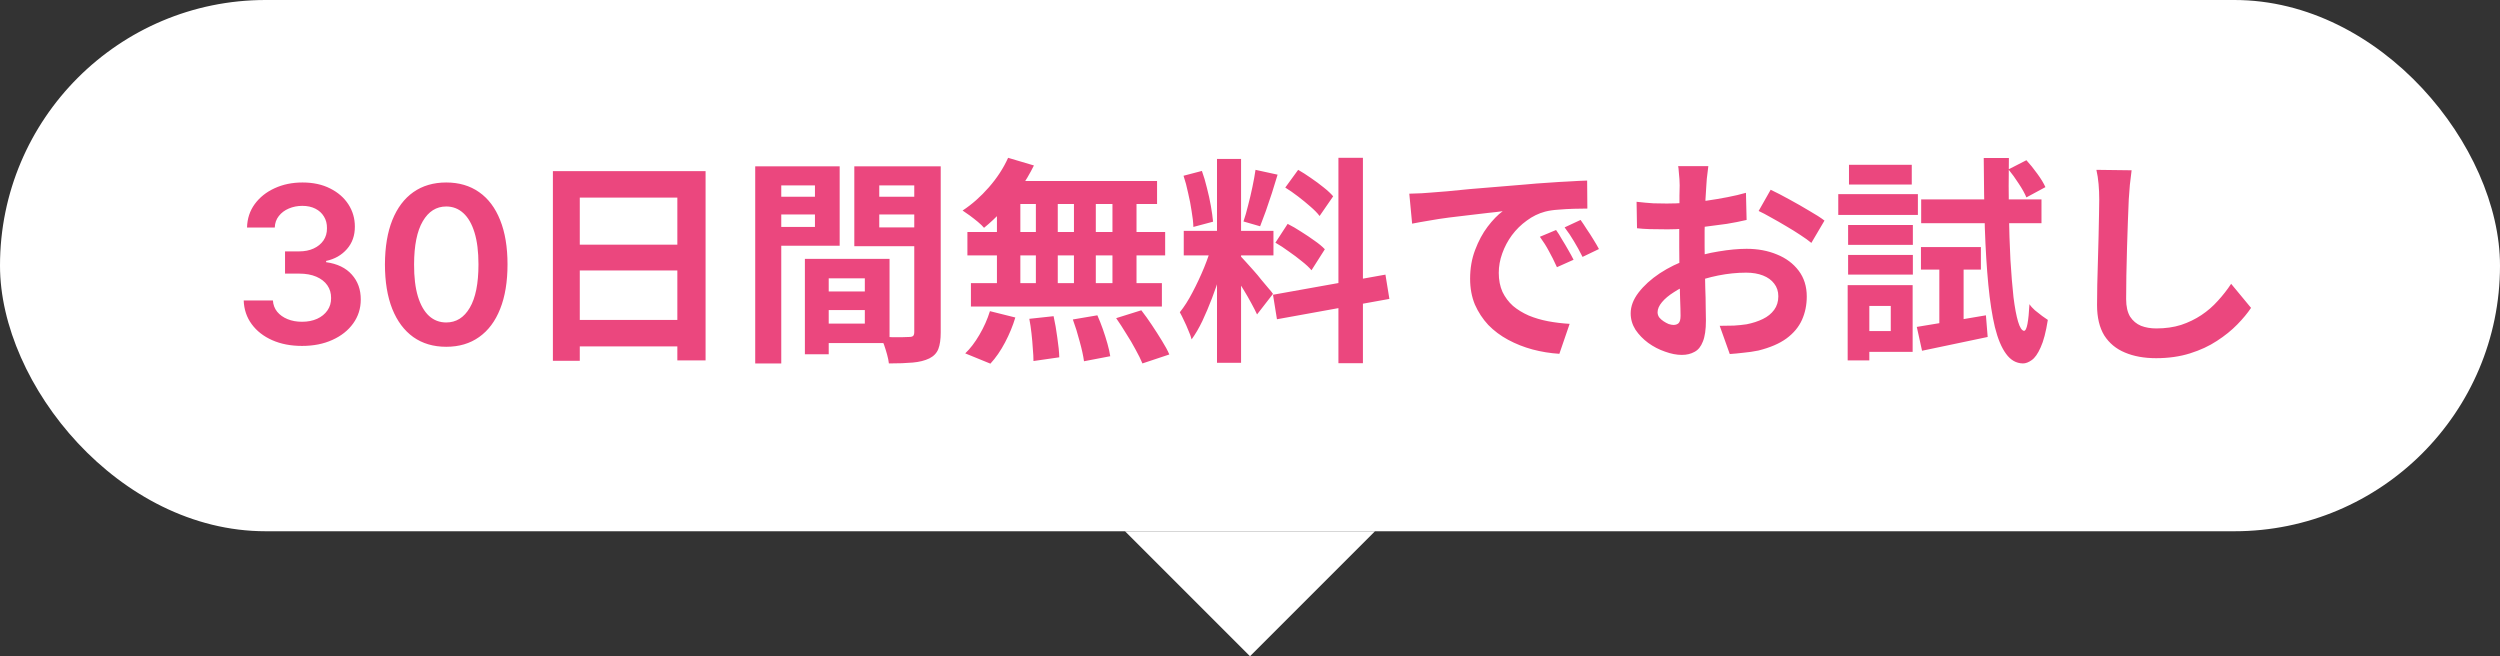 <svg width="160" height="42" viewBox="0 0 160 42" fill="none" xmlns="http://www.w3.org/2000/svg">
<rect x="0" y="0" width="160" height="42" fill="#333333" stroke="none"/>
<rect width="160" height="34" rx="17" fill="white"/>
<path d="M19.33 22.139C18.614 22.139 17.978 22.017 17.421 21.771C16.868 21.526 16.43 21.185 16.109 20.747C15.787 20.31 15.617 19.804 15.597 19.231H17.466C17.483 19.506 17.574 19.746 17.739 19.952C17.905 20.154 18.126 20.311 18.401 20.424C18.676 20.537 18.984 20.593 19.326 20.593C19.69 20.593 20.013 20.53 20.295 20.404C20.577 20.275 20.797 20.096 20.956 19.867C21.115 19.639 21.193 19.375 21.19 19.077C21.193 18.768 21.114 18.497 20.951 18.261C20.789 18.026 20.553 17.842 20.245 17.709C19.94 17.577 19.572 17.511 19.142 17.511H18.242V16.089H19.142C19.496 16.089 19.806 16.027 20.071 15.905C20.34 15.782 20.55 15.61 20.703 15.388C20.855 15.162 20.93 14.902 20.926 14.607C20.93 14.319 20.865 14.069 20.732 13.857C20.603 13.641 20.419 13.474 20.181 13.354C19.945 13.235 19.669 13.175 19.35 13.175C19.039 13.175 18.75 13.232 18.485 13.345C18.22 13.457 18.006 13.618 17.844 13.827C17.681 14.032 17.595 14.277 17.585 14.562H15.81C15.824 13.992 15.988 13.492 16.303 13.061C16.621 12.627 17.045 12.289 17.576 12.047C18.106 11.802 18.701 11.679 19.36 11.679C20.04 11.679 20.63 11.807 21.13 12.062C21.634 12.314 22.023 12.653 22.299 13.081C22.574 13.508 22.711 13.981 22.711 14.498C22.714 15.071 22.545 15.552 22.204 15.94C21.866 16.327 21.422 16.581 20.872 16.7V16.78C21.587 16.879 22.136 17.144 22.517 17.575C22.902 18.003 23.092 18.535 23.089 19.171C23.089 19.741 22.927 20.252 22.602 20.702C22.28 21.15 21.836 21.501 21.269 21.756C20.706 22.012 20.06 22.139 19.33 22.139ZM28.559 22.194C27.74 22.194 27.038 21.987 26.451 21.572C25.868 21.155 25.419 20.553 25.104 19.768C24.792 18.979 24.636 18.029 24.636 16.919C24.64 15.809 24.797 14.864 25.109 14.085C25.424 13.303 25.873 12.706 26.456 12.296C27.043 11.884 27.744 11.679 28.559 11.679C29.374 11.679 30.075 11.884 30.662 12.296C31.249 12.706 31.698 13.303 32.009 14.085C32.324 14.867 32.481 15.812 32.481 16.919C32.481 18.033 32.324 18.984 32.009 19.773C31.698 20.558 31.249 21.158 30.662 21.572C30.079 21.987 29.378 22.194 28.559 22.194ZM28.559 20.638C29.195 20.638 29.697 20.325 30.065 19.698C30.437 19.068 30.622 18.142 30.622 16.919C30.622 16.11 30.538 15.431 30.369 14.881C30.2 14.331 29.961 13.916 29.653 13.638C29.345 13.356 28.98 13.215 28.559 13.215C27.926 13.215 27.425 13.53 27.058 14.16C26.69 14.786 26.504 15.706 26.501 16.919C26.497 17.731 26.579 18.414 26.744 18.967C26.913 19.521 27.152 19.938 27.46 20.22C27.768 20.499 28.135 20.638 28.559 20.638ZM35.385 10.954H45.157V23.064H43.35V12.648H37.106V23.092H35.385V10.954ZM36.56 15.658H44.093V17.31H36.56V15.658ZM36.56 20.474H44.106V22.168H36.56V20.474ZM52.31 18.654H56.133V19.844H52.31V18.654ZM52.212 16.568H56.931V21.958H52.212V20.712H55.349V17.814H52.212V16.568ZM51.513 16.568H53.038V22.672H51.513V16.568ZM49.175 12.592H52.675V13.726H49.175V12.592ZM55.67 12.592H59.199V13.726H55.67V12.592ZM58.513 10.646H60.206V21.272C60.206 21.72 60.155 22.075 60.053 22.336C59.95 22.597 59.758 22.798 59.478 22.938C59.189 23.078 58.834 23.167 58.414 23.204C58.004 23.241 57.495 23.26 56.889 23.26C56.87 23.092 56.833 22.905 56.776 22.7C56.721 22.495 56.655 22.285 56.581 22.07C56.506 21.865 56.426 21.687 56.343 21.538C56.594 21.557 56.842 21.571 57.084 21.58C57.337 21.58 57.56 21.58 57.757 21.58C57.962 21.571 58.102 21.566 58.176 21.566C58.307 21.566 58.396 21.543 58.443 21.496C58.489 21.449 58.513 21.365 58.513 21.244V10.646ZM49.3 10.646H53.739V15.728H49.3V14.524H52.157V11.864H49.3V10.646ZM59.408 10.646V11.864H56.273V14.552H59.408V15.756H54.676V10.646H59.408ZM48.334 10.646H50.001V23.26H48.334V10.646ZM64.519 10.1L66.171 10.59C65.918 11.103 65.62 11.607 65.275 12.102C64.929 12.597 64.556 13.054 64.154 13.474C63.763 13.894 63.37 14.263 62.978 14.58C62.885 14.468 62.755 14.342 62.587 14.202C62.419 14.062 62.246 13.927 62.069 13.796C61.891 13.665 61.737 13.558 61.606 13.474C62.204 13.082 62.764 12.587 63.286 11.99C63.809 11.393 64.22 10.763 64.519 10.1ZM64.406 11.584H74.052V13.054H64.001L64.406 11.584ZM61.914 14.846H74.57V16.344H61.914V14.846ZM62.139 18.122H74.361V19.62H62.139V18.122ZM66.296 12.102H67.697V18.906H66.296V12.102ZM63.804 12.102H65.302V18.92H63.804V12.102ZM68.733 12.102H70.132V18.92H68.733V12.102ZM71.197 12.102H72.737V18.92H71.197V12.102ZM65.876 20.404L67.43 20.236C67.524 20.656 67.603 21.113 67.668 21.608C67.743 22.103 67.785 22.523 67.794 22.868L66.142 23.106C66.142 22.882 66.129 22.616 66.1 22.308C66.082 22 66.054 21.678 66.016 21.342C65.979 21.006 65.933 20.693 65.876 20.404ZM68.662 20.446L70.231 20.18C70.352 20.451 70.469 20.745 70.581 21.062C70.692 21.379 70.79 21.687 70.874 21.986C70.959 22.285 71.019 22.555 71.056 22.798L69.376 23.12C69.33 22.775 69.237 22.35 69.097 21.846C68.966 21.342 68.821 20.875 68.662 20.446ZM71.434 20.362L73.044 19.858C73.269 20.147 73.493 20.46 73.716 20.796C73.941 21.132 74.155 21.468 74.361 21.804C74.566 22.131 74.725 22.425 74.837 22.686L73.115 23.26C73.012 23.008 72.867 22.714 72.68 22.378C72.503 22.042 72.302 21.701 72.079 21.356C71.864 21.001 71.649 20.67 71.434 20.362ZM63.356 19.914L64.981 20.32C64.822 20.852 64.603 21.384 64.323 21.916C64.043 22.448 63.73 22.901 63.385 23.274L61.775 22.616C62.092 22.317 62.395 21.921 62.684 21.426C62.974 20.931 63.198 20.427 63.356 19.914ZM77.888 10.17H79.428V23.218H77.888V10.17ZM75.76 14.776H81.501V16.344H75.76V14.776ZM77.581 15.602L78.519 16.064C78.397 16.531 78.257 17.025 78.099 17.548C77.94 18.061 77.763 18.575 77.567 19.088C77.371 19.601 77.165 20.087 76.951 20.544C76.736 20.992 76.507 21.384 76.264 21.72C76.218 21.543 76.148 21.351 76.055 21.146C75.971 20.931 75.877 20.721 75.775 20.516C75.681 20.311 75.593 20.133 75.508 19.984C75.788 19.639 76.059 19.214 76.32 18.71C76.591 18.197 76.838 17.669 77.062 17.128C77.287 16.577 77.459 16.069 77.581 15.602ZM79.415 16.414C79.489 16.489 79.597 16.605 79.737 16.764C79.886 16.923 80.049 17.105 80.227 17.31C80.404 17.506 80.572 17.707 80.731 17.912C80.898 18.108 81.048 18.285 81.178 18.444C81.319 18.603 81.416 18.724 81.472 18.808L80.451 20.124C80.357 19.919 80.236 19.681 80.087 19.41C79.937 19.13 79.774 18.845 79.597 18.556C79.419 18.257 79.246 17.977 79.079 17.716C78.91 17.455 78.766 17.24 78.644 17.072L79.415 16.414ZM75.746 11.248L76.922 10.94C77.044 11.276 77.151 11.64 77.245 12.032C77.347 12.424 77.431 12.807 77.496 13.18C77.562 13.553 77.609 13.889 77.636 14.188L76.376 14.524C76.367 14.225 76.33 13.889 76.264 13.516C76.209 13.133 76.134 12.746 76.04 12.354C75.957 11.953 75.859 11.584 75.746 11.248ZM80.353 10.87L81.766 11.178C81.654 11.561 81.533 11.953 81.403 12.354C81.272 12.755 81.141 13.143 81.01 13.516C80.88 13.88 80.758 14.202 80.647 14.482L79.582 14.174C79.685 13.875 79.783 13.535 79.876 13.152C79.979 12.76 80.073 12.363 80.156 11.962C80.24 11.561 80.306 11.197 80.353 10.87ZM85.659 10.1H87.227V23.246H85.659V10.1ZM81.472 18.864L88.668 17.576L88.921 19.13L81.725 20.432L81.472 18.864ZM82.257 12.004L83.082 10.87C83.344 11.019 83.615 11.192 83.894 11.388C84.184 11.584 84.454 11.785 84.707 11.99C84.968 12.195 85.173 12.387 85.323 12.564L84.454 13.824C84.314 13.637 84.118 13.437 83.867 13.222C83.624 13.007 83.362 12.793 83.082 12.578C82.802 12.363 82.527 12.172 82.257 12.004ZM81.626 15.532L82.41 14.328C82.691 14.468 82.98 14.636 83.278 14.832C83.577 15.019 83.862 15.21 84.132 15.406C84.403 15.593 84.623 15.775 84.79 15.952L83.936 17.296C83.787 17.119 83.582 16.927 83.32 16.722C83.059 16.507 82.779 16.297 82.481 16.092C82.191 15.877 81.906 15.691 81.626 15.532ZM90.195 12.396C90.475 12.387 90.74 12.377 90.993 12.368C91.245 12.349 91.436 12.335 91.567 12.326C91.856 12.307 92.21 12.279 92.63 12.242C93.06 12.195 93.536 12.149 94.058 12.102C94.591 12.055 95.155 12.009 95.752 11.962C96.35 11.915 96.971 11.864 97.615 11.808C98.1 11.761 98.581 11.724 99.056 11.696C99.542 11.659 99.999 11.631 100.429 11.612C100.867 11.584 101.25 11.565 101.577 11.556L101.591 13.348C101.339 13.348 101.049 13.353 100.723 13.362C100.396 13.371 100.069 13.39 99.743 13.418C99.425 13.437 99.141 13.479 98.888 13.544C98.469 13.656 98.076 13.847 97.713 14.118C97.349 14.379 97.031 14.692 96.76 15.056C96.499 15.411 96.294 15.798 96.144 16.218C95.995 16.629 95.921 17.044 95.921 17.464C95.921 17.921 96 18.327 96.159 18.682C96.326 19.027 96.55 19.326 96.831 19.578C97.12 19.821 97.456 20.026 97.838 20.194C98.221 20.353 98.632 20.474 99.07 20.558C99.519 20.642 99.981 20.698 100.457 20.726L99.799 22.644C99.21 22.607 98.636 22.513 98.076 22.364C97.526 22.215 97.008 22.009 96.522 21.748C96.037 21.487 95.612 21.169 95.249 20.796C94.894 20.413 94.609 19.979 94.394 19.494C94.189 18.999 94.087 18.449 94.087 17.842C94.087 17.17 94.194 16.554 94.409 15.994C94.623 15.425 94.889 14.93 95.207 14.51C95.533 14.081 95.855 13.749 96.172 13.516C95.911 13.553 95.594 13.591 95.221 13.628C94.856 13.665 94.46 13.712 94.031 13.768C93.611 13.815 93.181 13.866 92.743 13.922C92.304 13.978 91.879 14.043 91.469 14.118C91.067 14.183 90.703 14.249 90.376 14.314L90.195 12.396ZM99.588 14.72C99.71 14.888 99.836 15.089 99.966 15.322C100.107 15.546 100.242 15.775 100.373 16.008C100.503 16.232 100.615 16.437 100.709 16.624L99.644 17.1C99.467 16.708 99.294 16.363 99.126 16.064C98.968 15.765 98.776 15.462 98.552 15.154L99.588 14.72ZM101.157 14.076C101.278 14.244 101.409 14.44 101.549 14.664C101.698 14.879 101.843 15.103 101.983 15.336C102.123 15.56 102.239 15.761 102.333 15.938L101.283 16.442C101.096 16.069 100.914 15.737 100.737 15.448C100.569 15.159 100.368 14.86 100.135 14.552L101.157 14.076ZM109.333 10.632C109.323 10.707 109.309 10.823 109.291 10.982C109.272 11.131 109.253 11.285 109.235 11.444C109.225 11.593 109.216 11.729 109.207 11.85C109.188 12.121 109.169 12.419 109.151 12.746C109.141 13.063 109.132 13.395 109.123 13.74C109.113 14.076 109.104 14.417 109.095 14.762C109.095 15.107 109.095 15.443 109.095 15.77C109.095 16.153 109.099 16.577 109.109 17.044C109.118 17.501 109.127 17.959 109.137 18.416C109.155 18.864 109.165 19.275 109.165 19.648C109.174 20.021 109.179 20.311 109.179 20.516C109.179 21.095 109.113 21.543 108.983 21.86C108.861 22.177 108.684 22.397 108.451 22.518C108.217 22.649 107.947 22.714 107.639 22.714C107.303 22.714 106.943 22.644 106.561 22.504C106.178 22.373 105.819 22.187 105.483 21.944C105.156 21.701 104.885 21.421 104.671 21.104C104.465 20.777 104.363 20.427 104.363 20.054C104.363 19.606 104.531 19.163 104.867 18.724C105.212 18.276 105.665 17.865 106.225 17.492C106.794 17.119 107.405 16.82 108.059 16.596C108.684 16.363 109.328 16.195 109.991 16.092C110.653 15.98 111.251 15.924 111.783 15.924C112.501 15.924 113.15 16.045 113.729 16.288C114.307 16.521 114.769 16.867 115.115 17.324C115.46 17.781 115.633 18.332 115.633 18.976C115.633 19.517 115.53 20.017 115.325 20.474C115.119 20.931 114.788 21.328 114.331 21.664C113.883 21.991 113.285 22.247 112.539 22.434C112.221 22.499 111.904 22.546 111.587 22.574C111.279 22.611 110.985 22.639 110.705 22.658L110.061 20.852C110.378 20.852 110.681 20.847 110.971 20.838C111.269 20.819 111.54 20.791 111.783 20.754C112.165 20.679 112.511 20.567 112.819 20.418C113.127 20.269 113.369 20.073 113.547 19.83C113.724 19.587 113.813 19.298 113.813 18.962C113.813 18.645 113.724 18.374 113.547 18.15C113.379 17.926 113.141 17.753 112.833 17.632C112.525 17.511 112.165 17.45 111.755 17.45C111.167 17.45 110.569 17.511 109.963 17.632C109.365 17.753 108.791 17.921 108.241 18.136C107.83 18.295 107.461 18.481 107.135 18.696C106.808 18.901 106.551 19.116 106.365 19.34C106.178 19.564 106.085 19.779 106.085 19.984C106.085 20.096 106.117 20.203 106.183 20.306C106.257 20.399 106.351 20.483 106.463 20.558C106.575 20.633 106.687 20.693 106.799 20.74C106.92 20.777 107.023 20.796 107.107 20.796C107.237 20.796 107.345 20.759 107.429 20.684C107.513 20.6 107.555 20.441 107.555 20.208C107.555 19.956 107.545 19.597 107.527 19.13C107.517 18.654 107.503 18.127 107.485 17.548C107.475 16.969 107.471 16.395 107.471 15.826C107.471 15.434 107.471 15.037 107.471 14.636C107.48 14.235 107.485 13.852 107.485 13.488C107.485 13.124 107.485 12.802 107.485 12.522C107.494 12.242 107.499 12.023 107.499 11.864C107.499 11.761 107.494 11.631 107.485 11.472C107.475 11.313 107.461 11.155 107.443 10.996C107.433 10.828 107.419 10.707 107.401 10.632H109.333ZM113.323 12.144C113.677 12.312 114.074 12.517 114.513 12.76C114.961 13.003 115.385 13.245 115.787 13.488C116.197 13.721 116.524 13.931 116.767 14.118L115.927 15.546C115.749 15.397 115.516 15.229 115.227 15.042C114.947 14.855 114.639 14.664 114.303 14.468C113.976 14.272 113.659 14.09 113.351 13.922C113.043 13.745 112.777 13.605 112.553 13.502L113.323 12.144ZM104.741 12.914C105.151 12.961 105.511 12.993 105.819 13.012C106.136 13.021 106.421 13.026 106.673 13.026C107.037 13.026 107.438 13.012 107.877 12.984C108.315 12.947 108.763 12.9 109.221 12.844C109.678 12.779 110.121 12.704 110.551 12.62C110.989 12.536 111.386 12.443 111.741 12.34L111.783 14.076C111.391 14.169 110.966 14.253 110.509 14.328C110.051 14.393 109.589 14.454 109.123 14.51C108.665 14.566 108.227 14.608 107.807 14.636C107.396 14.664 107.037 14.678 106.729 14.678C106.262 14.678 105.879 14.673 105.581 14.664C105.282 14.655 105.011 14.636 104.769 14.608L104.741 12.914ZM122.675 20.922C123.244 20.829 123.921 20.717 124.705 20.586C125.489 20.455 126.287 20.32 127.099 20.18L127.211 21.566C126.483 21.725 125.75 21.879 125.013 22.028C124.285 22.177 123.617 22.317 123.011 22.448L122.675 20.922ZM122.941 15.812H126.777V17.254H122.941V15.812ZM122.955 12.76H130.655V14.286H122.955V12.76ZM128.541 10.842L129.689 10.254C129.922 10.506 130.155 10.795 130.389 11.122C130.622 11.439 130.795 11.724 130.907 11.976L129.689 12.634C129.586 12.382 129.423 12.088 129.199 11.752C128.984 11.416 128.765 11.113 128.541 10.842ZM124.117 16.372H125.671V21.076L124.117 21.37V16.372ZM126.959 10.114H128.569C128.55 11.337 128.55 12.499 128.569 13.6C128.587 14.692 128.62 15.7 128.667 16.624C128.723 17.539 128.788 18.337 128.863 19.018C128.947 19.69 129.045 20.213 129.157 20.586C129.269 20.959 129.395 21.155 129.535 21.174C129.628 21.174 129.703 21.025 129.759 20.726C129.815 20.427 129.857 20.007 129.885 19.466C129.969 19.597 130.085 19.727 130.235 19.858C130.393 19.989 130.547 20.11 130.697 20.222C130.855 20.334 130.977 20.418 131.061 20.474C130.939 21.249 130.785 21.837 130.599 22.238C130.421 22.639 130.23 22.91 130.025 23.05C129.829 23.19 129.642 23.26 129.465 23.26C129.035 23.251 128.676 23.045 128.387 22.644C128.097 22.252 127.859 21.683 127.673 20.936C127.495 20.189 127.355 19.284 127.253 18.22C127.15 17.156 127.075 15.943 127.029 14.58C126.991 13.217 126.968 11.729 126.959 10.114ZM118.279 14.398H122.423V15.672H118.279V14.398ZM118.335 10.548H122.353V11.808H118.335V10.548ZM118.279 16.316H122.423V17.576H118.279V16.316ZM117.649 12.424H122.745V13.754H117.649V12.424ZM119.007 18.248H122.409V22.518H119.007V21.188H121.009V19.578H119.007V18.248ZM118.251 18.248H119.637V23.064H118.251V18.248ZM136.423 10.898C136.385 11.187 136.348 11.5 136.311 11.836C136.283 12.172 136.259 12.48 136.241 12.76C136.231 13.143 136.213 13.609 136.185 14.16C136.166 14.701 136.147 15.271 136.129 15.868C136.119 16.465 136.105 17.053 136.087 17.632C136.077 18.211 136.073 18.715 136.073 19.144C136.073 19.611 136.157 19.984 136.325 20.264C136.502 20.535 136.735 20.731 137.025 20.852C137.314 20.964 137.641 21.02 138.005 21.02C138.583 21.02 139.111 20.945 139.587 20.796C140.063 20.637 140.497 20.427 140.889 20.166C141.281 19.905 141.631 19.601 141.939 19.256C142.256 18.911 142.541 18.547 142.793 18.164L144.067 19.704C143.843 20.04 143.549 20.395 143.185 20.768C142.821 21.141 142.387 21.491 141.883 21.818C141.388 22.145 140.814 22.411 140.161 22.616C139.507 22.821 138.784 22.924 137.991 22.924C137.225 22.924 136.558 22.803 135.989 22.56C135.429 22.327 134.99 21.963 134.673 21.468C134.365 20.964 134.211 20.315 134.211 19.522C134.211 19.139 134.215 18.705 134.225 18.22C134.234 17.725 134.248 17.212 134.267 16.68C134.285 16.148 134.299 15.63 134.309 15.126C134.318 14.613 134.327 14.151 134.337 13.74C134.346 13.329 134.351 13.003 134.351 12.76C134.351 12.424 134.337 12.097 134.309 11.78C134.281 11.453 134.234 11.15 134.169 10.87L136.423 10.898Z" fill="#EB477E"/>
<path d="M80 42L72 34H88L80 42Z" fill="white"/>
</svg>

